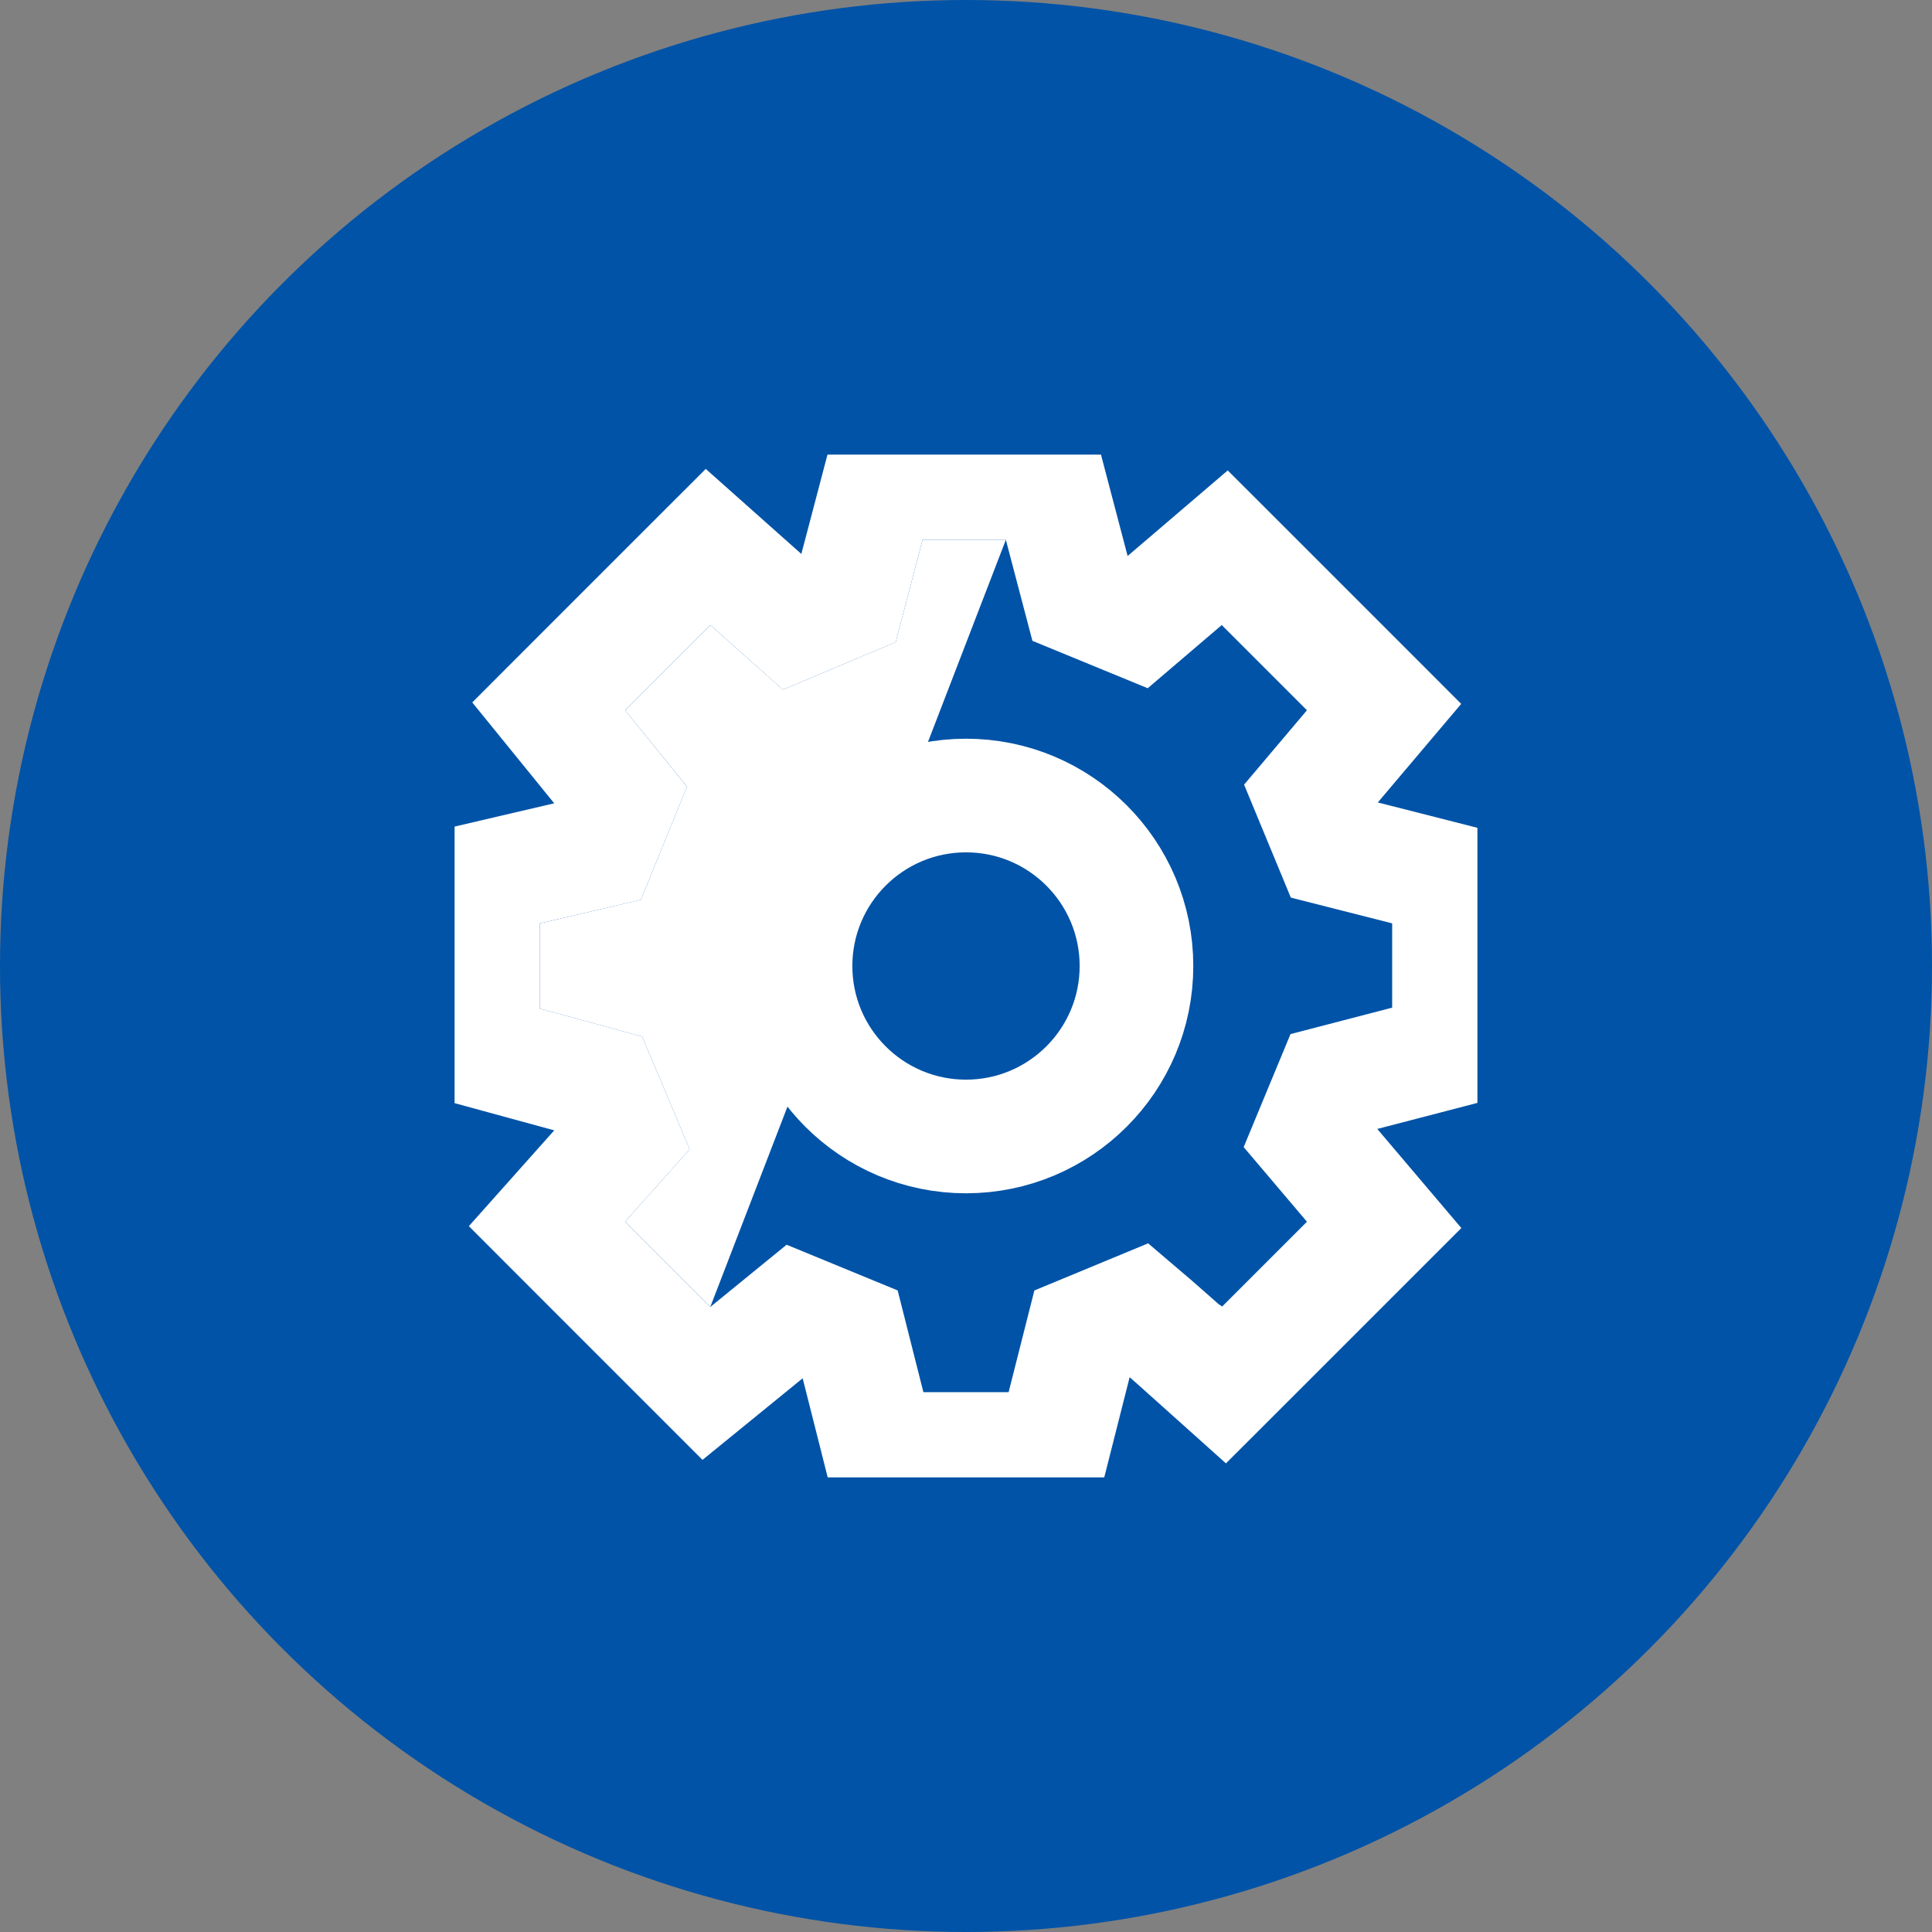 <svg width="51" height="51" viewBox="0 0 51 51" fill="none" xmlns="http://www.w3.org/2000/svg">
<rect x="0" y="0" width="51" height="51" fill="#808080" stroke="none"/>
<circle cx="25.5" cy="25.5" r="25.5" fill="#0053A7"/>
<g clip-path="url(#clip0_328_963)">
<path d="M35.645 19.718L36.536 18.665L35.561 17.689L33.311 15.439L32.33 14.459L31.276 15.36L30.02 16.432L28.514 15.813L28.003 13.869L27.709 12.75H26.552H24.354H23.197L22.903 13.868L22.38 15.856L20.957 16.456L19.747 15.379L18.69 14.439L17.689 15.439L15.439 17.689L14.483 18.646L15.336 19.696L16.411 21.02L15.822 22.468L13.909 22.914L12.75 23.185V24.375V26.625V27.77L13.855 28.072L15.852 28.617L16.455 30.047L15.38 31.252L14.438 32.309L15.439 33.311L17.689 35.561L18.647 36.519L19.698 35.663L21.02 34.585L22.427 35.164L22.921 37.117L23.207 38.25H24.375H26.625H27.792L28.079 37.118L28.574 35.163L30.037 34.557C30.174 34.673 30.321 34.8 30.47 34.93C30.68 35.112 30.875 35.284 31.018 35.411C31.089 35.474 31.147 35.526 31.187 35.562L31.233 35.603L31.245 35.614L31.248 35.616L31.248 35.617L31.248 35.617L31.248 35.617L32.306 36.565L33.311 35.561L35.561 33.311L36.538 32.334L35.644 31.28L34.566 30.009L35.166 28.561L37.128 28.051L38.25 27.759L38.25 26.599L38.25 24.375L38.25 23.209L37.12 22.921L35.173 22.426L34.576 20.983L35.645 19.718Z" stroke="white" stroke-width="3" stroke-linecap="round"/>
<path d="M24.354 14.25H26.552L18.75 34.5L16.5 32.25L18.205 30.337L16.951 27.363L14.25 26.625V24.375L16.919 23.752L18.135 20.762L16.5 18.75L18.75 16.5L20.668 18.206L23.643 16.951L24.354 14.25Z" fill="white"/>
<path d="M25.5 30C27.985 30 30 27.985 30 25.5C30 23.015 27.985 21 25.5 21C23.015 21 21 23.015 21 25.5C21 27.985 23.015 30 25.5 30Z" fill="#0053A7" stroke="white" stroke-width="3" stroke-linecap="round"/>
</g>
<defs>
<clipPath id="clip0_328_963">
<rect width="27" height="27" fill="white" transform="translate(12 12)"/>
</clipPath>
</defs>
</svg>

